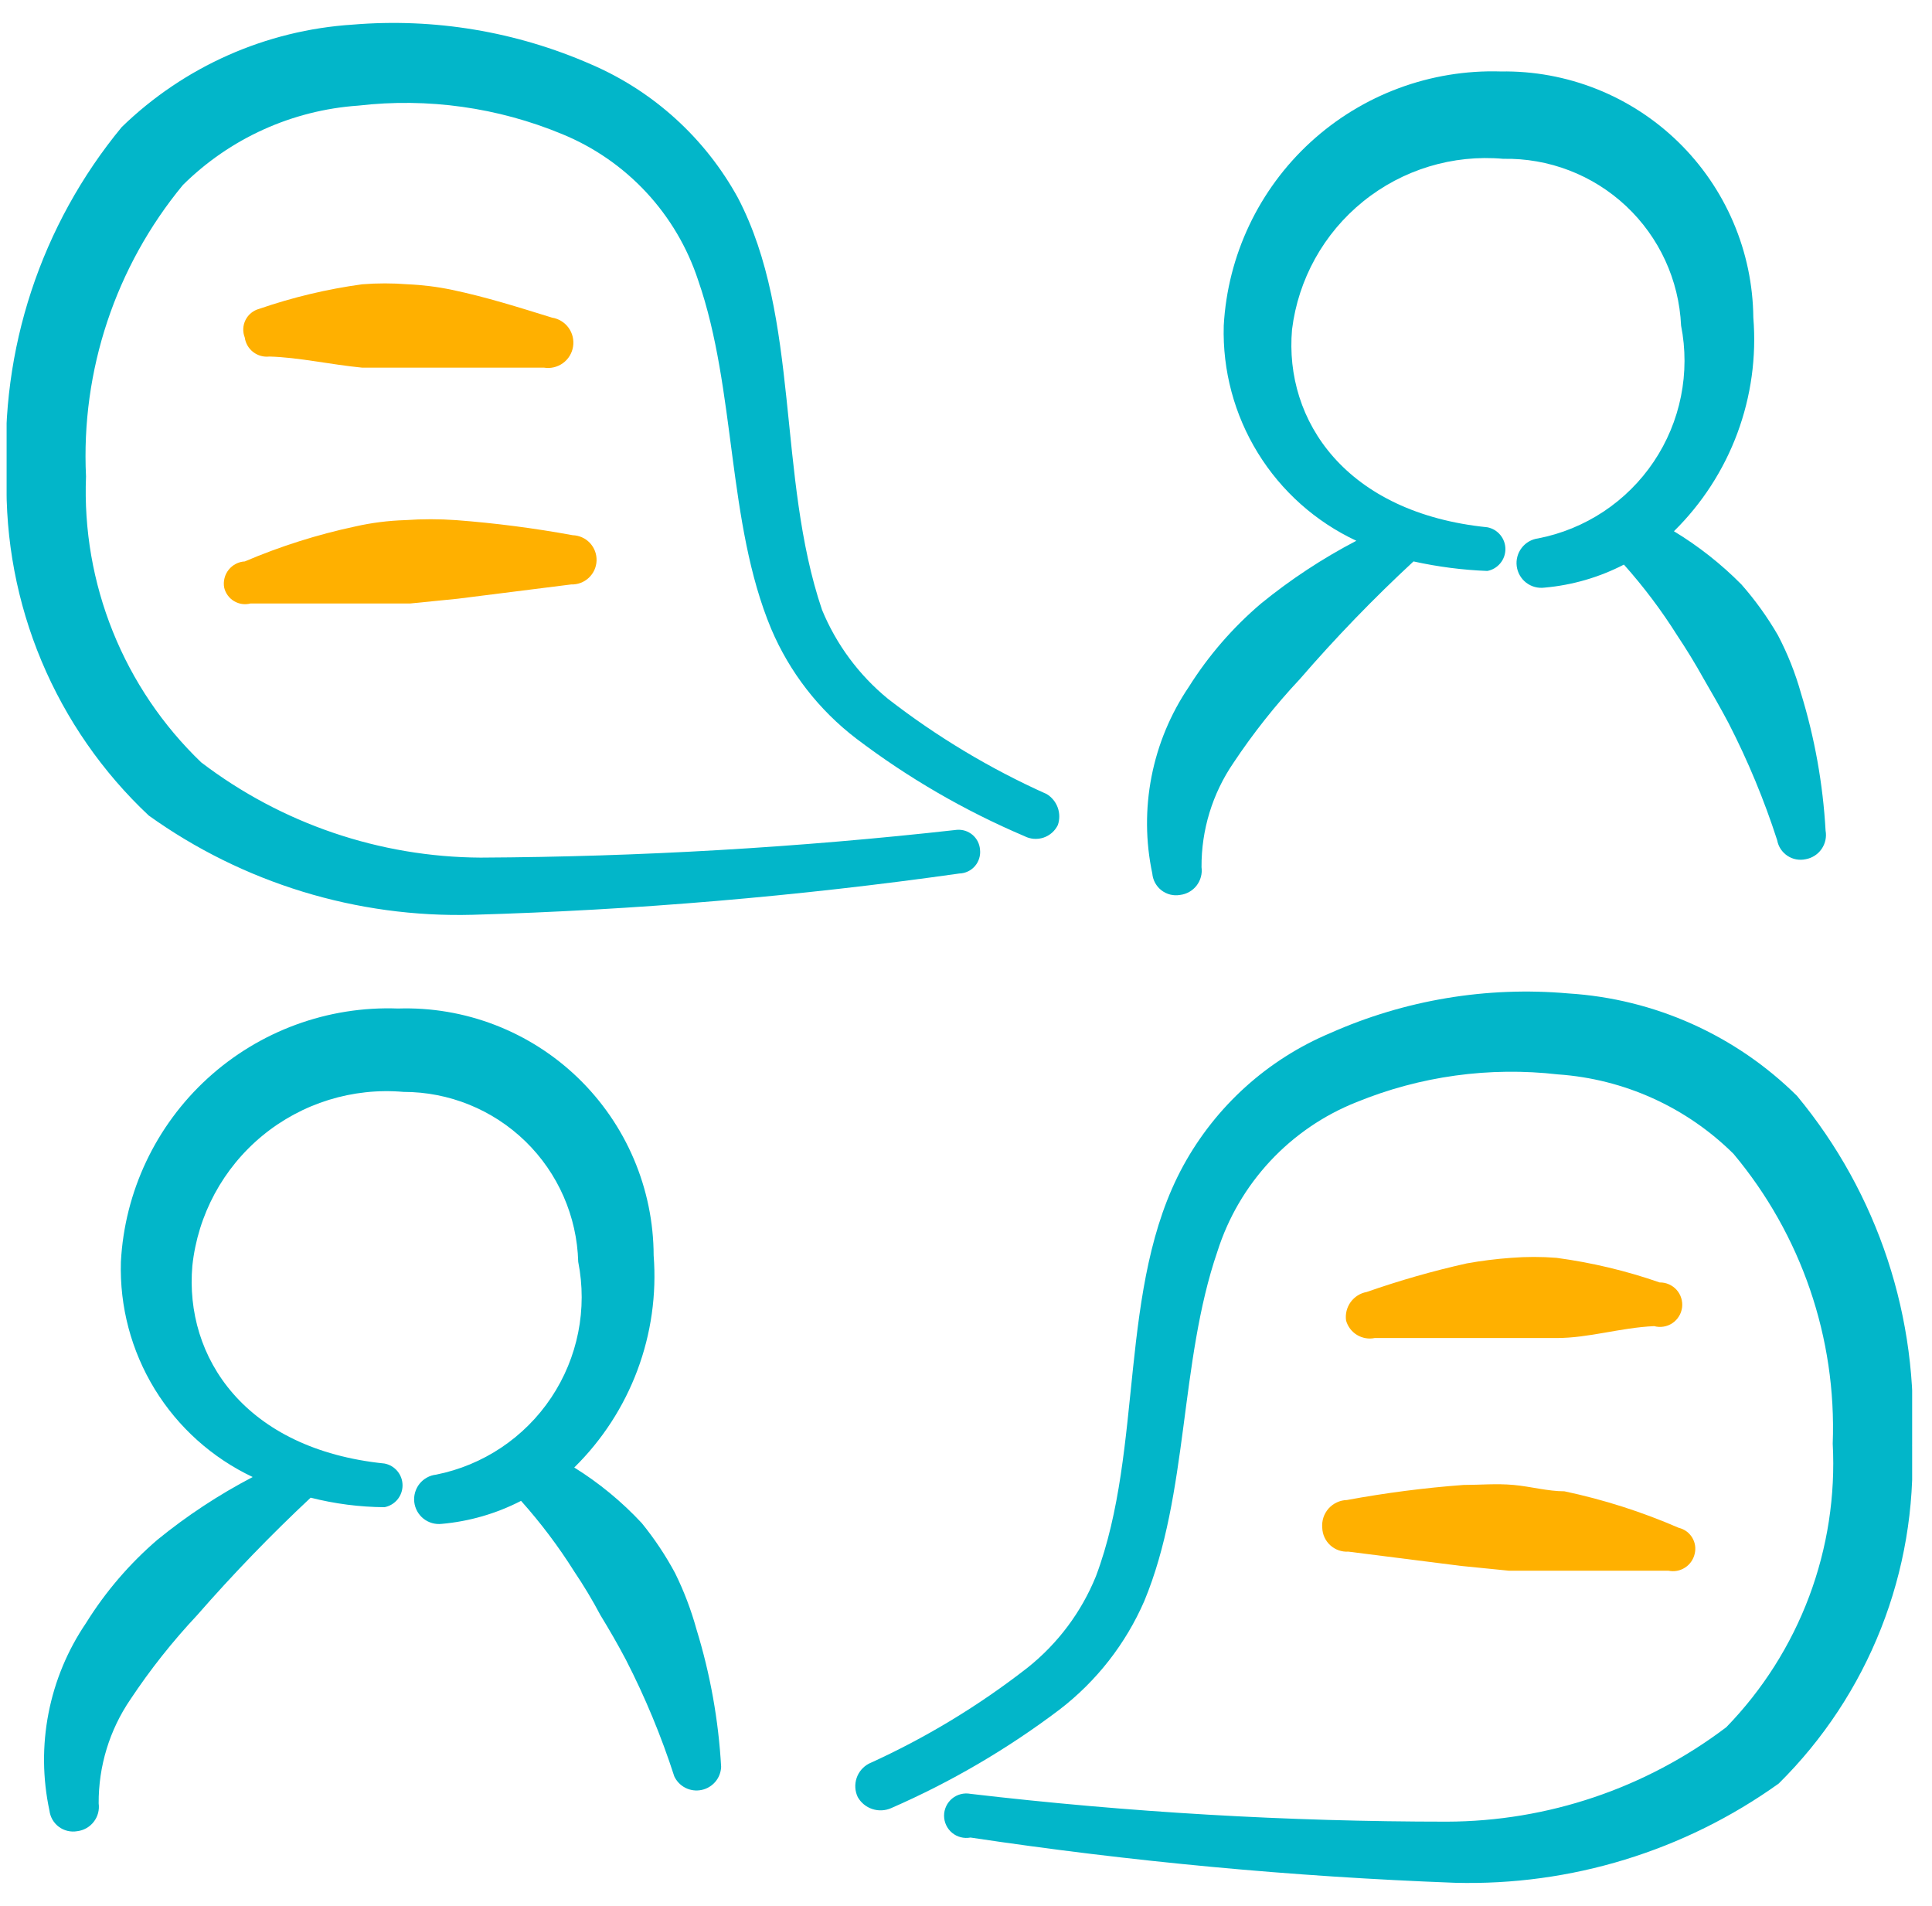 <svg width="73" height="72" viewBox="0 0 73 72" fill="none" xmlns="http://www.w3.org/2000/svg">
<g clip-path="url(#clip0_2130_10542)">
<path fill-rule="evenodd" clip-rule="evenodd" d="M44.589 33.81C44.712 33.795 44.83 33.756 44.937 33.695C45.045 33.634 45.139 33.553 45.214 33.455C45.289 33.357 45.345 33.245 45.376 33.126C45.408 33.007 45.416 32.883 45.399 32.76C45.391 31.359 45.809 29.988 46.599 28.83C47.349 27.702 48.192 26.638 49.119 25.65C50.466 24.092 51.898 22.61 53.409 21.21C54.326 21.413 55.26 21.534 56.199 21.57C56.391 21.534 56.564 21.431 56.688 21.28C56.813 21.13 56.881 20.941 56.881 20.745C56.881 20.55 56.813 20.361 56.688 20.21C56.564 20.059 56.391 19.957 56.199 19.92C50.859 19.38 48.519 15.9 48.819 12.45C49.053 10.55 50.016 8.815 51.505 7.612C52.994 6.408 54.892 5.83 56.799 6C58.519 5.967 60.185 6.607 61.44 7.784C62.695 8.961 63.441 10.581 63.519 12.3C63.694 13.183 63.692 14.091 63.515 14.973C63.338 15.855 62.989 16.694 62.487 17.441C61.986 18.187 61.342 18.828 60.592 19.326C59.842 19.823 59.002 20.168 58.119 20.34C57.872 20.372 57.648 20.5 57.497 20.698C57.345 20.894 57.277 21.144 57.309 21.39C57.341 21.637 57.469 21.861 57.666 22.013C57.863 22.165 58.112 22.232 58.359 22.2C59.406 22.108 60.425 21.812 61.359 21.33C62.102 22.163 62.775 23.056 63.369 24C63.729 24.54 64.059 25.08 64.359 25.62C64.689 26.19 65.019 26.76 65.319 27.33C66.047 28.748 66.659 30.223 67.149 31.74C67.171 31.86 67.216 31.973 67.282 32.075C67.349 32.176 67.435 32.263 67.536 32.33C67.637 32.398 67.75 32.444 67.869 32.466C67.988 32.488 68.111 32.486 68.229 32.46C68.472 32.416 68.687 32.278 68.828 32.075C68.968 31.873 69.023 31.623 68.979 31.38C68.88 29.619 68.568 27.876 68.049 26.19C67.837 25.432 67.545 24.698 67.179 24C66.783 23.316 66.321 22.673 65.799 22.08C65.035 21.308 64.178 20.633 63.249 20.07C64.309 19.026 65.127 17.763 65.645 16.368C66.163 14.974 66.37 13.483 66.249 12C66.237 10.762 65.981 9.538 65.494 8.4C65.008 7.261 64.301 6.23 63.414 5.365C62.527 4.501 61.478 3.82 60.328 3.363C59.177 2.906 57.947 2.68 56.709 2.7C54.056 2.618 51.477 3.576 49.52 5.369C47.564 7.163 46.386 9.65 46.239 12.3C46.19 13.996 46.639 15.67 47.529 17.114C48.419 18.559 49.712 19.711 51.249 20.43C49.972 21.096 48.766 21.89 47.649 22.8C46.584 23.705 45.663 24.767 44.919 25.95C44.227 26.972 43.748 28.123 43.511 29.335C43.274 30.546 43.283 31.793 43.539 33C43.55 33.124 43.586 33.245 43.646 33.355C43.706 33.464 43.787 33.56 43.886 33.636C43.985 33.712 44.098 33.767 44.219 33.797C44.34 33.827 44.466 33.831 44.589 33.81Z" fill="#02B6C9"/>
<path fill-rule="evenodd" clip-rule="evenodd" d="M25.508 59.431C25.149 58.762 24.727 58.129 24.248 57.541C23.494 56.731 22.637 56.025 21.698 55.441C22.752 54.405 23.566 53.151 24.084 51.767C24.602 50.384 24.812 48.904 24.698 47.431C24.695 46.178 24.44 44.94 23.949 43.787C23.459 42.635 22.741 41.593 21.841 40.723C20.94 39.853 19.874 39.173 18.705 38.722C17.537 38.272 16.29 38.06 15.038 38.101C12.386 38.002 9.802 38.951 7.843 40.741C5.884 42.532 4.708 45.021 4.568 47.671C4.517 49.364 4.961 51.034 5.845 52.479C6.73 53.923 8.017 55.077 9.548 55.801C8.271 56.467 7.065 57.261 5.948 58.171C4.893 59.077 3.983 60.139 3.248 61.321C2.552 62.346 2.071 63.503 1.834 64.719C1.596 65.936 1.608 67.189 1.868 68.401C1.883 68.522 1.922 68.64 1.983 68.746C2.045 68.852 2.127 68.944 2.225 69.017C2.323 69.09 2.436 69.142 2.555 69.17C2.674 69.198 2.798 69.202 2.918 69.181C3.041 69.166 3.159 69.127 3.266 69.066C3.374 69.005 3.468 68.923 3.543 68.825C3.619 68.728 3.674 68.616 3.706 68.497C3.737 68.377 3.745 68.253 3.728 68.131C3.72 66.729 4.138 65.358 4.928 64.201C5.678 63.072 6.521 62.009 7.448 61.021C8.803 59.47 10.235 57.988 11.738 56.581C12.65 56.813 13.587 56.934 14.528 56.941C14.72 56.904 14.893 56.801 15.018 56.651C15.142 56.5 15.21 56.311 15.21 56.116C15.21 55.92 15.142 55.731 15.018 55.581C14.893 55.43 14.72 55.327 14.528 55.291C9.248 54.751 6.968 51.271 7.268 47.821C7.473 45.899 8.424 44.134 9.916 42.905C11.408 41.677 13.323 41.083 15.248 41.251C16.968 41.25 18.62 41.921 19.853 43.12C21.085 44.319 21.801 45.952 21.848 47.671C22.201 49.449 21.834 51.294 20.827 52.802C19.82 54.31 18.256 55.356 16.478 55.711C16.356 55.724 16.238 55.762 16.13 55.822C16.023 55.881 15.928 55.961 15.851 56.057C15.775 56.153 15.718 56.264 15.684 56.382C15.65 56.5 15.639 56.624 15.653 56.746C15.667 56.868 15.705 56.986 15.764 57.094C15.824 57.201 15.904 57.296 16 57.373C16.096 57.449 16.206 57.506 16.324 57.54C16.442 57.574 16.566 57.584 16.688 57.571C17.735 57.478 18.754 57.183 19.688 56.701C20.431 57.533 21.104 58.426 21.698 59.371C22.057 59.903 22.387 60.454 22.688 61.021C23.018 61.561 23.348 62.131 23.648 62.701C24.377 64.119 24.988 65.594 25.478 67.111C25.567 67.299 25.716 67.452 25.902 67.545C26.088 67.638 26.3 67.666 26.504 67.624C26.708 67.583 26.892 67.474 27.027 67.316C27.162 67.158 27.24 66.959 27.248 66.751C27.149 64.989 26.837 63.247 26.318 61.561C26.116 60.827 25.845 60.113 25.508 59.431Z" fill="#02B6C9"/>
<path fill-rule="evenodd" clip-rule="evenodd" d="M5.62 30.81C9.182 33.361 13.48 34.678 17.86 34.56C24.014 34.383 30.154 33.862 36.25 33C36.362 32.997 36.471 32.97 36.573 32.922C36.674 32.874 36.764 32.806 36.837 32.721C36.91 32.637 36.965 32.538 36.998 32.431C37.032 32.324 37.042 32.211 37.03 32.1C37.022 31.994 36.994 31.89 36.946 31.794C36.898 31.699 36.832 31.614 36.751 31.544C36.67 31.475 36.576 31.422 36.475 31.388C36.373 31.355 36.266 31.342 36.16 31.35C30.183 32.019 24.174 32.37 18.16 32.4C14.342 32.379 10.636 31.115 7.6 28.8C6.152 27.41 5.016 25.729 4.266 23.867C3.516 22.005 3.17 20.006 3.25 18C3.057 14.003 4.362 10.077 6.91 6.99C8.688 5.227 11.041 4.163 13.54 3.99C16.16 3.686 18.814 4.058 21.25 5.07C22.453 5.565 23.535 6.315 24.42 7.267C25.306 8.22 25.974 9.354 26.38 10.59C27.82 14.73 27.46 19.74 29.14 23.76C29.834 25.395 30.94 26.821 32.35 27.9C34.309 29.388 36.446 30.627 38.71 31.59C38.82 31.647 38.94 31.68 39.063 31.69C39.187 31.699 39.311 31.684 39.428 31.645C39.545 31.606 39.654 31.544 39.747 31.462C39.84 31.381 39.916 31.281 39.97 31.17C40.044 30.957 40.043 30.724 39.966 30.511C39.89 30.298 39.743 30.118 39.55 30C37.414 29.043 35.4 27.835 33.55 26.4C32.455 25.503 31.6 24.349 31.06 23.04C29.35 18 30.25 12 27.88 7.47C26.643 5.218 24.69 3.444 22.33 2.43C19.501 1.19 16.408 0.674 13.33 0.93C10.052 1.14 6.957 2.512 4.6 4.8C1.547 8.5 -0.005 13.211 0.25 18C0.195 20.393 0.645 22.77 1.57 24.977C2.496 27.184 3.875 29.172 5.62 30.81Z" fill="#02B6C9"/>
<path fill-rule="evenodd" clip-rule="evenodd" d="M67.899 41.401C65.582 39.108 62.512 37.733 59.259 37.531C56.18 37.259 53.083 37.775 50.259 39.031C47.896 40.025 45.939 41.791 44.709 44.041C42.219 48.6 43.239 54.691 41.409 59.551C40.86 60.903 39.971 62.092 38.829 63.001C36.98 64.444 34.966 65.663 32.829 66.63C32.61 66.746 32.444 66.941 32.366 67.176C32.287 67.411 32.303 67.667 32.409 67.891C32.529 68.104 32.725 68.266 32.958 68.343C33.191 68.421 33.444 68.409 33.669 68.311C35.928 67.326 38.063 66.077 40.029 64.591C41.431 63.516 42.536 62.101 43.239 60.481C44.919 56.431 44.559 51.48 45.999 47.281C46.402 46.01 47.082 44.846 47.99 43.87C48.898 42.895 50.011 42.133 51.249 41.641C53.66 40.654 56.281 40.293 58.869 40.59C61.367 40.763 63.72 41.828 65.499 43.59C68.062 46.65 69.398 50.552 69.249 54.541C69.353 56.506 69.05 58.473 68.358 60.316C67.666 62.159 66.601 63.839 65.229 65.251C62.19 67.556 58.483 68.81 54.669 68.821C48.653 68.82 42.643 68.469 36.669 67.77C36.547 67.747 36.422 67.751 36.302 67.782C36.182 67.812 36.071 67.869 35.975 67.948C35.88 68.027 35.803 68.126 35.751 68.238C35.698 68.35 35.671 68.472 35.671 68.596C35.671 68.719 35.698 68.841 35.751 68.953C35.803 69.065 35.88 69.164 35.975 69.243C36.071 69.322 36.182 69.379 36.302 69.409C36.422 69.44 36.547 69.444 36.669 69.421C42.732 70.33 48.842 70.9 54.969 71.13C59.348 71.248 63.647 69.931 67.209 67.38C68.89 65.717 70.206 63.721 71.074 61.521C71.941 59.321 72.342 56.964 72.249 54.601C72.516 49.809 70.962 45.094 67.899 41.401Z" fill="#02B6C9"/>
<path fill-rule="evenodd" clip-rule="evenodd" d="M13.688 13.89H15.248H16.808H20.558C20.809 13.93 21.065 13.868 21.271 13.719C21.476 13.57 21.614 13.345 21.653 13.095C21.693 12.844 21.632 12.588 21.483 12.383C21.334 12.177 21.109 12.04 20.858 12C19.598 11.61 18.368 11.22 17.078 10.95C16.525 10.834 15.963 10.764 15.398 10.74C14.829 10.695 14.258 10.695 13.688 10.74C12.361 10.921 11.055 11.233 9.788 11.67C9.678 11.7 9.576 11.753 9.488 11.825C9.4 11.897 9.328 11.987 9.277 12.089C9.226 12.191 9.197 12.303 9.192 12.416C9.187 12.53 9.206 12.644 9.248 12.75C9.278 12.968 9.392 13.165 9.566 13.3C9.74 13.434 9.96 13.495 10.178 13.47C11.288 13.5 12.458 13.77 13.688 13.89Z" fill="#FFB000"/>
<path fill-rule="evenodd" clip-rule="evenodd" d="M51.941 50.55H55.691H57.251H58.811C60.041 50.55 61.211 50.16 62.501 50.1C62.617 50.132 62.739 50.138 62.857 50.119C62.976 50.1 63.089 50.056 63.189 49.989C63.289 49.922 63.374 49.834 63.437 49.732C63.501 49.63 63.541 49.515 63.557 49.396C63.572 49.277 63.561 49.156 63.525 49.041C63.49 48.926 63.43 48.82 63.35 48.73C63.27 48.641 63.171 48.569 63.061 48.521C62.951 48.472 62.831 48.448 62.711 48.45C61.446 48.01 60.139 47.698 58.811 47.52C58.242 47.475 57.67 47.475 57.101 47.52C56.538 47.56 55.977 47.63 55.421 47.73C54.141 48.016 52.879 48.377 51.641 48.81C51.397 48.854 51.179 48.991 51.033 49.193C50.888 49.394 50.826 49.644 50.861 49.89C50.925 50.116 51.071 50.31 51.272 50.432C51.472 50.554 51.711 50.597 51.941 50.55Z" fill="#FFB000"/>
<path fill-rule="evenodd" clip-rule="evenodd" d="M8.471 22.2C8.495 22.305 8.541 22.404 8.604 22.491C8.667 22.578 8.747 22.652 8.84 22.708C8.932 22.764 9.034 22.801 9.141 22.817C9.248 22.832 9.356 22.827 9.461 22.8H13.691H15.491L17.291 22.62L21.581 22.08C21.703 22.084 21.825 22.064 21.939 22.021C22.053 21.978 22.158 21.913 22.247 21.829C22.337 21.745 22.408 21.645 22.459 21.534C22.509 21.422 22.537 21.302 22.541 21.18C22.545 21.058 22.525 20.936 22.482 20.822C22.439 20.707 22.373 20.603 22.29 20.513C22.206 20.424 22.106 20.352 21.994 20.302C21.883 20.252 21.763 20.224 21.641 20.22C20.182 19.953 18.71 19.762 17.231 19.65C16.592 19.605 15.95 19.605 15.311 19.65C14.675 19.669 14.042 19.749 13.421 19.89C11.992 20.195 10.595 20.637 9.251 21.21C9.132 21.216 9.015 21.248 8.91 21.303C8.804 21.358 8.711 21.435 8.637 21.529C8.563 21.622 8.51 21.731 8.482 21.846C8.453 21.962 8.449 22.083 8.471 22.2Z" fill="#FFB000"/>
<path fill-rule="evenodd" clip-rule="evenodd" d="M49.961 57.72C49.965 57.845 49.994 57.968 50.046 58.081C50.098 58.194 50.173 58.296 50.265 58.38C50.358 58.464 50.466 58.529 50.584 58.57C50.702 58.611 50.827 58.628 50.951 58.62L55.211 59.16L57.011 59.34H58.811H63.041C63.256 59.385 63.48 59.344 63.664 59.226C63.849 59.109 63.981 58.923 64.031 58.71C64.058 58.605 64.064 58.497 64.048 58.39C64.032 58.283 63.995 58.181 63.939 58.089C63.883 57.997 63.81 57.916 63.722 57.853C63.635 57.79 63.536 57.745 63.431 57.72C62.041 57.117 60.594 56.654 59.111 56.34C58.481 56.34 57.851 56.16 57.191 56.1C56.531 56.04 55.931 56.1 55.301 56.1C53.822 56.21 52.35 56.401 50.891 56.67C50.76 56.673 50.63 56.704 50.511 56.76C50.392 56.815 50.286 56.895 50.198 56.993C50.111 57.092 50.045 57.207 50.004 57.332C49.964 57.457 49.949 57.589 49.961 57.72Z" fill="#FFB000"/>
</g>
<defs>
<clipPath id="clip0_2130_10542">
<rect width="72" height="72" fill="white" transform="translate(0.25)"/>
</clipPath>
</defs>
</svg>
